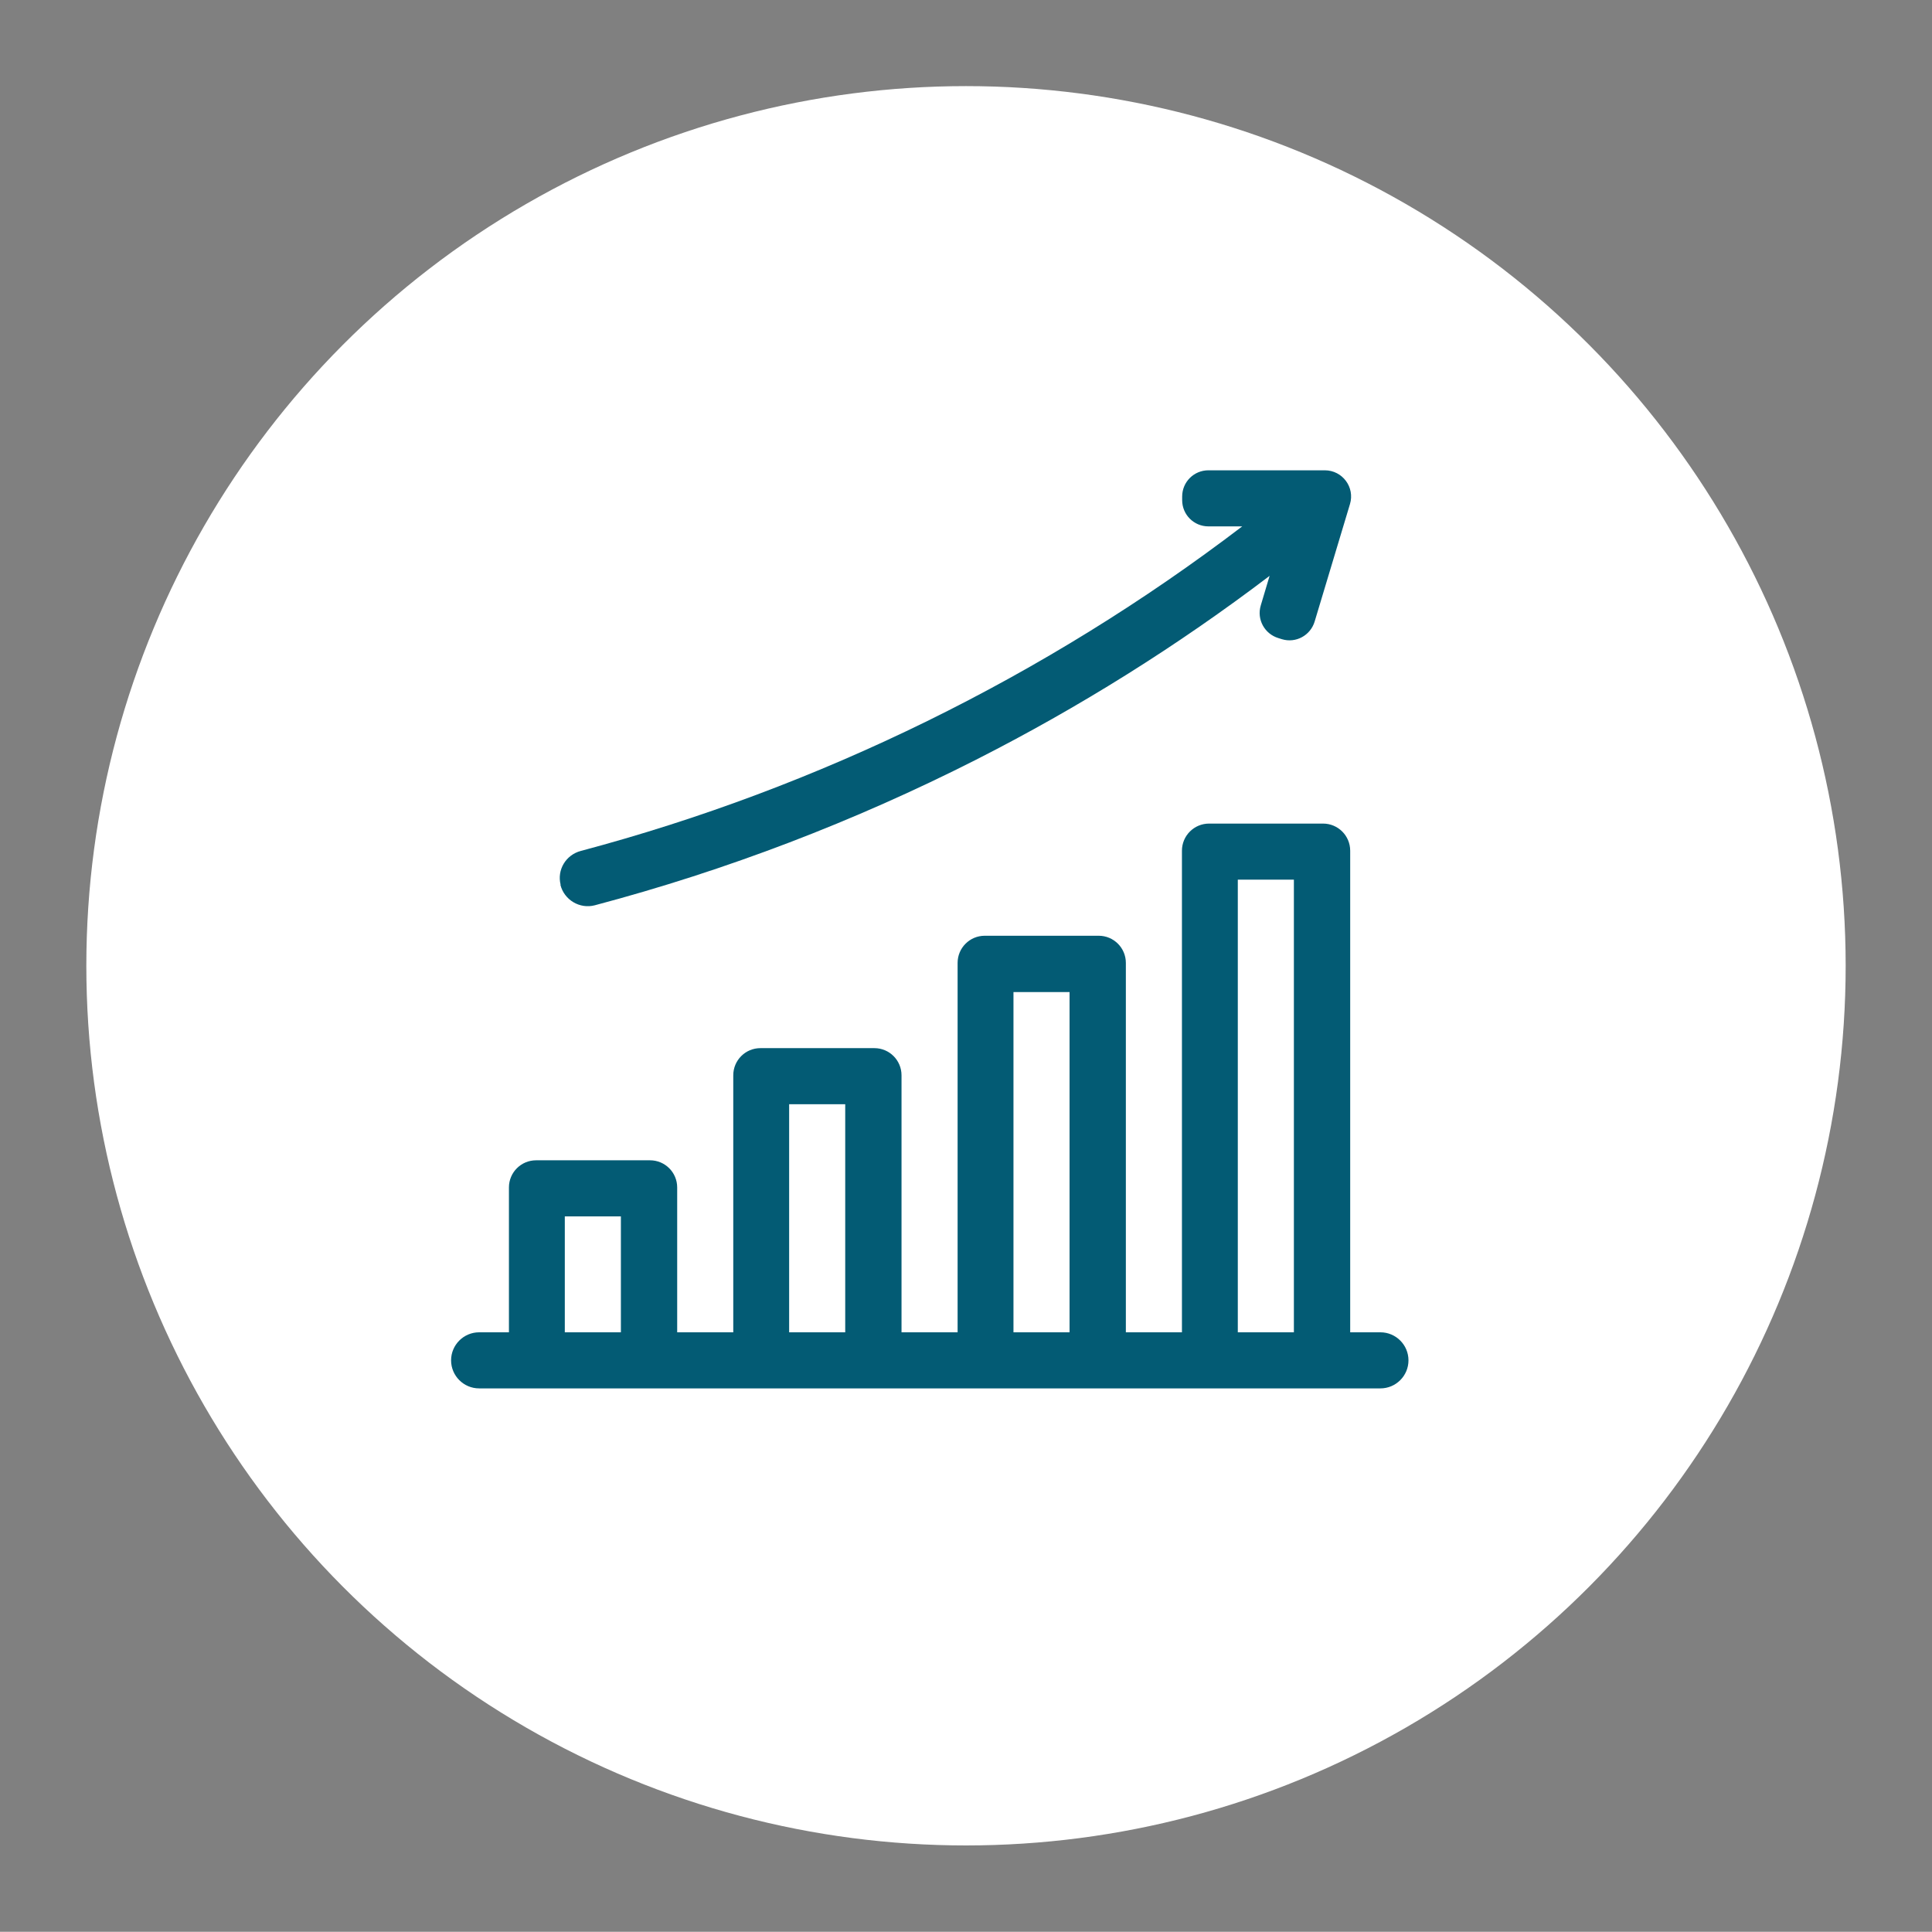<?xml version="1.0" encoding="UTF-8"?><svg xmlns="http://www.w3.org/2000/svg" viewBox="0 0 87.5 87.49"><rect x="0" y="0" width="87.5" height="87.49" fill="#808080" stroke="none"/><defs><style>.uuid-9396732c-a4da-46e3-812e-091bcd46aafe{fill:#fff;}.uuid-9396732c-a4da-46e3-812e-091bcd46aafe,.uuid-ffd263c0-4d9f-4478-b664-151345aec456{stroke-width:0px;}.uuid-ffd263c0-4d9f-4478-b664-151345aec456{fill:#035b74;}</style></defs><g id="uuid-a8f0193e-6afc-4e98-af67-06c04403dd75"><circle class="uuid-9396732c-a4da-46e3-812e-091bcd46aafe" cx="43.75" cy="43.74" r="39.84"/></g><g id="uuid-0637d892-3b4b-4656-afc4-076425f887f0"><path class="uuid-ffd263c0-4d9f-4478-b664-151345aec456" d="m61.15,60.34v-21.81c0-.68-.55-1.23-1.23-1.23h-5.16c-.68,0-1.23.55-1.23,1.23v21.81h-2.54v-16.73c0-.68-.55-1.23-1.23-1.23h-5.16c-.68,0-1.23.55-1.23,1.23v16.73h-2.54v-11.64c0-.68-.55-1.23-1.23-1.23h-5.16c-.68,0-1.23.55-1.23,1.23v11.64h-2.54v-6.56c0-.68-.55-1.23-1.23-1.23h-5.16c-.68,0-1.23.55-1.23,1.23v6.56h-1.35c-.7,0-1.27.57-1.27,1.27h0c0,.7.57,1.27,1.27,1.27h40.82c.7,0,1.27-.57,1.27-1.27h0c0-.7-.57-1.27-1.27-1.27h-1.36Zm-33.03,0h-2.54v-5.25h2.54v5.25Zm10.16,0h-2.54v-10.33h2.54v10.33Zm10.16,0h-2.54v-15.41h2.54v15.41Zm10.16,0h-2.54v-20.5h2.54v20.5Z"/><path class="uuid-ffd263c0-4d9f-4478-b664-151345aec456" d="m25.38,40.07h0c.17.69.88,1.11,1.56.93,5.96-1.58,11.76-3.8,17.26-6.59,4.67-2.37,9.13-5.16,13.3-8.33l-.4,1.34c-.19.63.17,1.29.8,1.48l.16.05c.63.19,1.29-.17,1.48-.8l1.6-5.32c.23-.76-.34-1.53-1.14-1.53h-5.27c-.66,0-1.19.53-1.19,1.19v.16c0,.66.53,1.19,1.19,1.19h1.53c-8.89,6.78-19.16,11.83-29.96,14.7-.67.18-1.08.85-.91,1.53Z"/></g></svg>